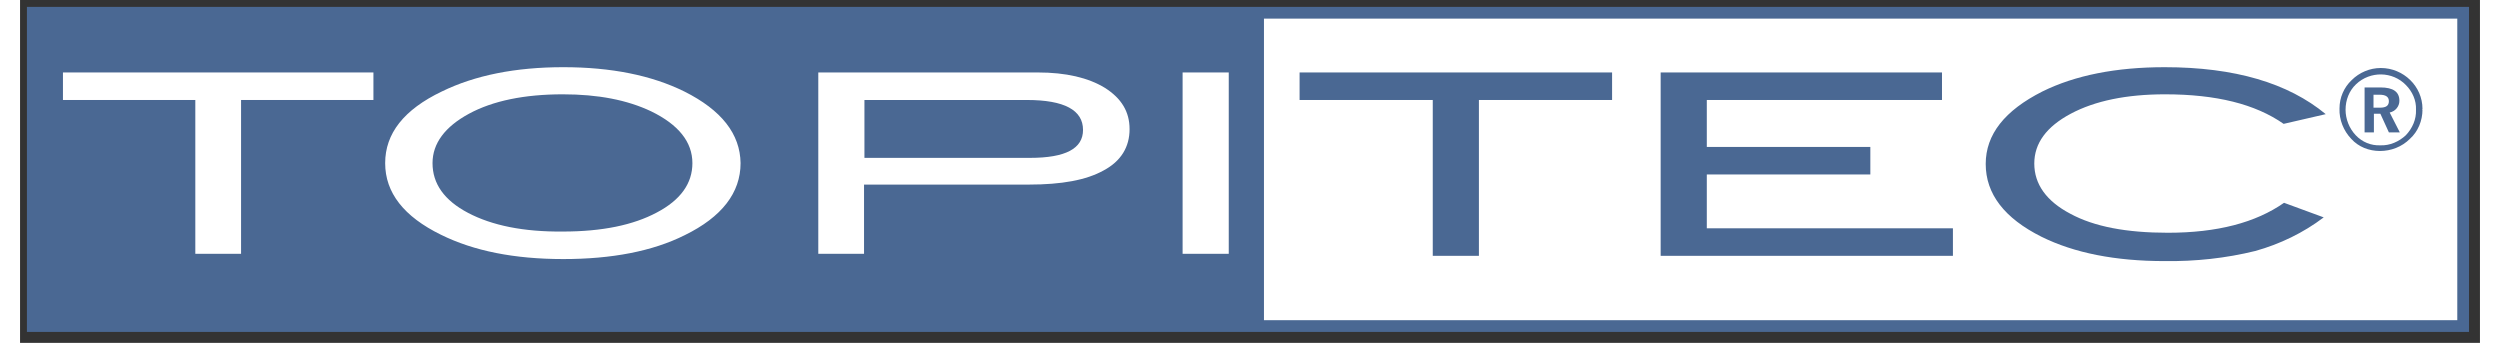 <?xml version="1.0" encoding="utf-8" standalone="no"?><!-- Generator: Adobe Illustrator 26.0.1, SVG Export Plug-In . SVG Version: 6.00 Build 0)  --><svg xmlns="http://www.w3.org/2000/svg" xmlns:xlink="http://www.w3.org/1999/xlink" height="24" id="Ebene_8" style="enable-background:new 0 0 607.7 84.7;" version="1.1" viewBox="0 0 607.7 84.7" width="175" x="0px" xml:space="preserve" y="0px">
<rect x="0" y="0" width="607.7" height="84.7" fill="#333333" stroke="none"/>
<style type="text/css">
	.st0{fill:#FFFFFF;}
	.st1{clip-path:url(#SVGID_00000065038030989415851020000002359762443434994871_);}
	.st2{fill:#4A6893;}
	.st3{fill-rule:evenodd;clip-rule:evenodd;fill:#4A6893;}
	.st4{fill-rule:evenodd;clip-rule:evenodd;fill:#FFFFFF;}
</style>
<polygon class="st0" points="3.1,3.2 603.6,3.2 603.6,80.5 3.1,80.5 3.1,3.2 "/>
<g>
	<defs>
		<polygon id="SVGID_1_" points="3.1,3.2 603.6,3.2 603.6,80.5 3.1,80.5 3.1,3.2   "/>
	</defs>
	<clipPath id="SVGID_00000065032850945934569670000008605563118769766075_">
		<use style="overflow:visible;" xlink:href="#SVGID_1_"/>
	</clipPath>
	<g style="clip-path:url(#SVGID_00000065032850945934569670000008605563118769766075_);">
		<polygon class="st2" points="-0.3,-4 307.3,-4 307.3,86.6 -0.3,86.6 -0.3,-4   "/>
	</g>
</g>
<path class="st2" d="M605,82H1.7V1.7H605V82z M4.6,79.1h597.5V4.6H4.6V79.1z"/>
<path class="st3" d="M593.5,27.1c0,2.7-1.1,5.4-3.1,7.2c-2,2-4.7,3-7.4,3c-2.7,0-5.3-1-7.1-3c-1.9-2-3-4.7-2.9-7.5  c0-2.7,1.1-5.2,3-7c1.9-1.9,4.5-3,7.2-3c5.6,0,10.3,4.5,10.3,10.1C593.4,27,593.4,27.1,593.5,27.1L593.5,27.1z M591.9,27.1  c0.1-2.3-0.9-4.5-2.5-6.1c-3.3-3.4-8.8-3.5-12.3-0.2c-1.7,1.6-2.6,3.9-2.6,6.3c0,2.3,0.9,4.6,2.5,6.3c1.6,1.7,3.8,2.6,6.1,2.5  c2.3,0.1,4.6-0.9,6.3-2.5C591,31.7,592,29.5,591.9,27.1z M587.9,32.7h-2.7l-2.1-4.6h-1.6v4.6h-2.3V21.6h3.9c3.2,0,4.7,1.1,4.7,3.3  c0,1.4-1,2.6-2.4,2.9L587.9,32.7L587.9,32.7z M583,26.6c1.5,0,2.2-0.5,2.2-1.6c0-1.1-0.8-1.6-2.3-1.6h-1.5v3.2H583z"/>
<polygon class="st0" points="87.3,24.7 54.6,24.7 54.6,62.7 43.3,62.7 43.3,24.7 10.6,24.7 10.6,17.9 87.3,17.9 87.3,24.7 "/>
<path class="st4" d="M178,40.3c0,7.3-4.6,13.3-13.8,17.8c-8,4-18.1,5.9-30,5.9c-12.1,0-22.1-2-30.2-6c-9.2-4.5-13.8-10.4-13.8-17.7  c0-7.3,4.6-13.2,14-17.7c8.2-4,18.2-6,30-6s21.8,2,29.9,6C173.3,27.2,177.9,33.1,178,40.3L178,40.3z M166.1,40.3  c0-5.2-3.4-9.5-10.2-12.8c-5.9-2.8-13.1-4.2-21.8-4.2c-9.5,0-17.3,1.6-23.2,4.8s-9,7.3-9,12.2c0,5.1,2.9,9.2,8.8,12.3  c5.9,3.1,13.7,4.7,23.4,4.6c9.7,0,17.4-1.6,23.2-4.7C163.2,49.4,166.1,45.3,166.1,40.3L166.1,40.3z"/>
<path class="st4" d="M251.4,17.9c7,0,12.5,1.3,16.6,3.8c4.1,2.6,6.1,5.9,6.1,10.2c0,4.4-2.1,7.9-6.4,10.2  c-4.3,2.4-10.4,3.5-18.5,3.5h-40.7v17.1h-11.3V17.9H251.4z M249.5,39c8.8,0,13.1-2.3,13.1-6.9c0-4.9-4.6-7.4-13.9-7.4h-40.1V39  H249.5z"/>
<polygon class="st0" points="298.6,62.7 287.2,62.7 287.2,17.9 298.6,17.9 298.6,62.7 "/>
<polygon class="st2" points="393.3,24.7 360.4,24.7 360.4,63.2 349,63.2 349,24.7 316.1,24.7 316.1,17.9 393.3,17.9 393.3,24.7 "/>
<polygon class="st2" points="477.5,63.2 405.3,63.2 405.3,17.9 474.8,17.9 474.8,24.7 416.7,24.7 416.7,36.3 457.1,36.3 457.1,43.1   416.7,43.1 416.7,56.4 477.5,56.4 477.5,63.2 "/>
<path class="st2" d="M569.6,28.2l-10.4,2.4c-7-4.9-16.7-7.3-29.3-7.3c-9.5,0-17.3,1.6-23.3,4.8c-6,3.2-9,7.3-9,12.3  c0,5.1,3,9.3,8.9,12.4c5.9,3.2,13.9,4.7,24.1,4.7c12.2,0,21.7-2.5,28.7-7.4l9.8,3.6c-5,3.8-10.8,6.6-16.9,8.3  c-7.3,1.8-14.8,2.6-22.4,2.5c-12.2,0-22.3-2-30.4-6c-9.2-4.6-13.8-10.6-13.8-18c0-7.3,4.7-13.2,14-17.9c8.1-4,18.2-6,30.2-6  C547.1,16.6,560.3,20.5,569.6,28.2L569.6,28.2z"/>
</svg>